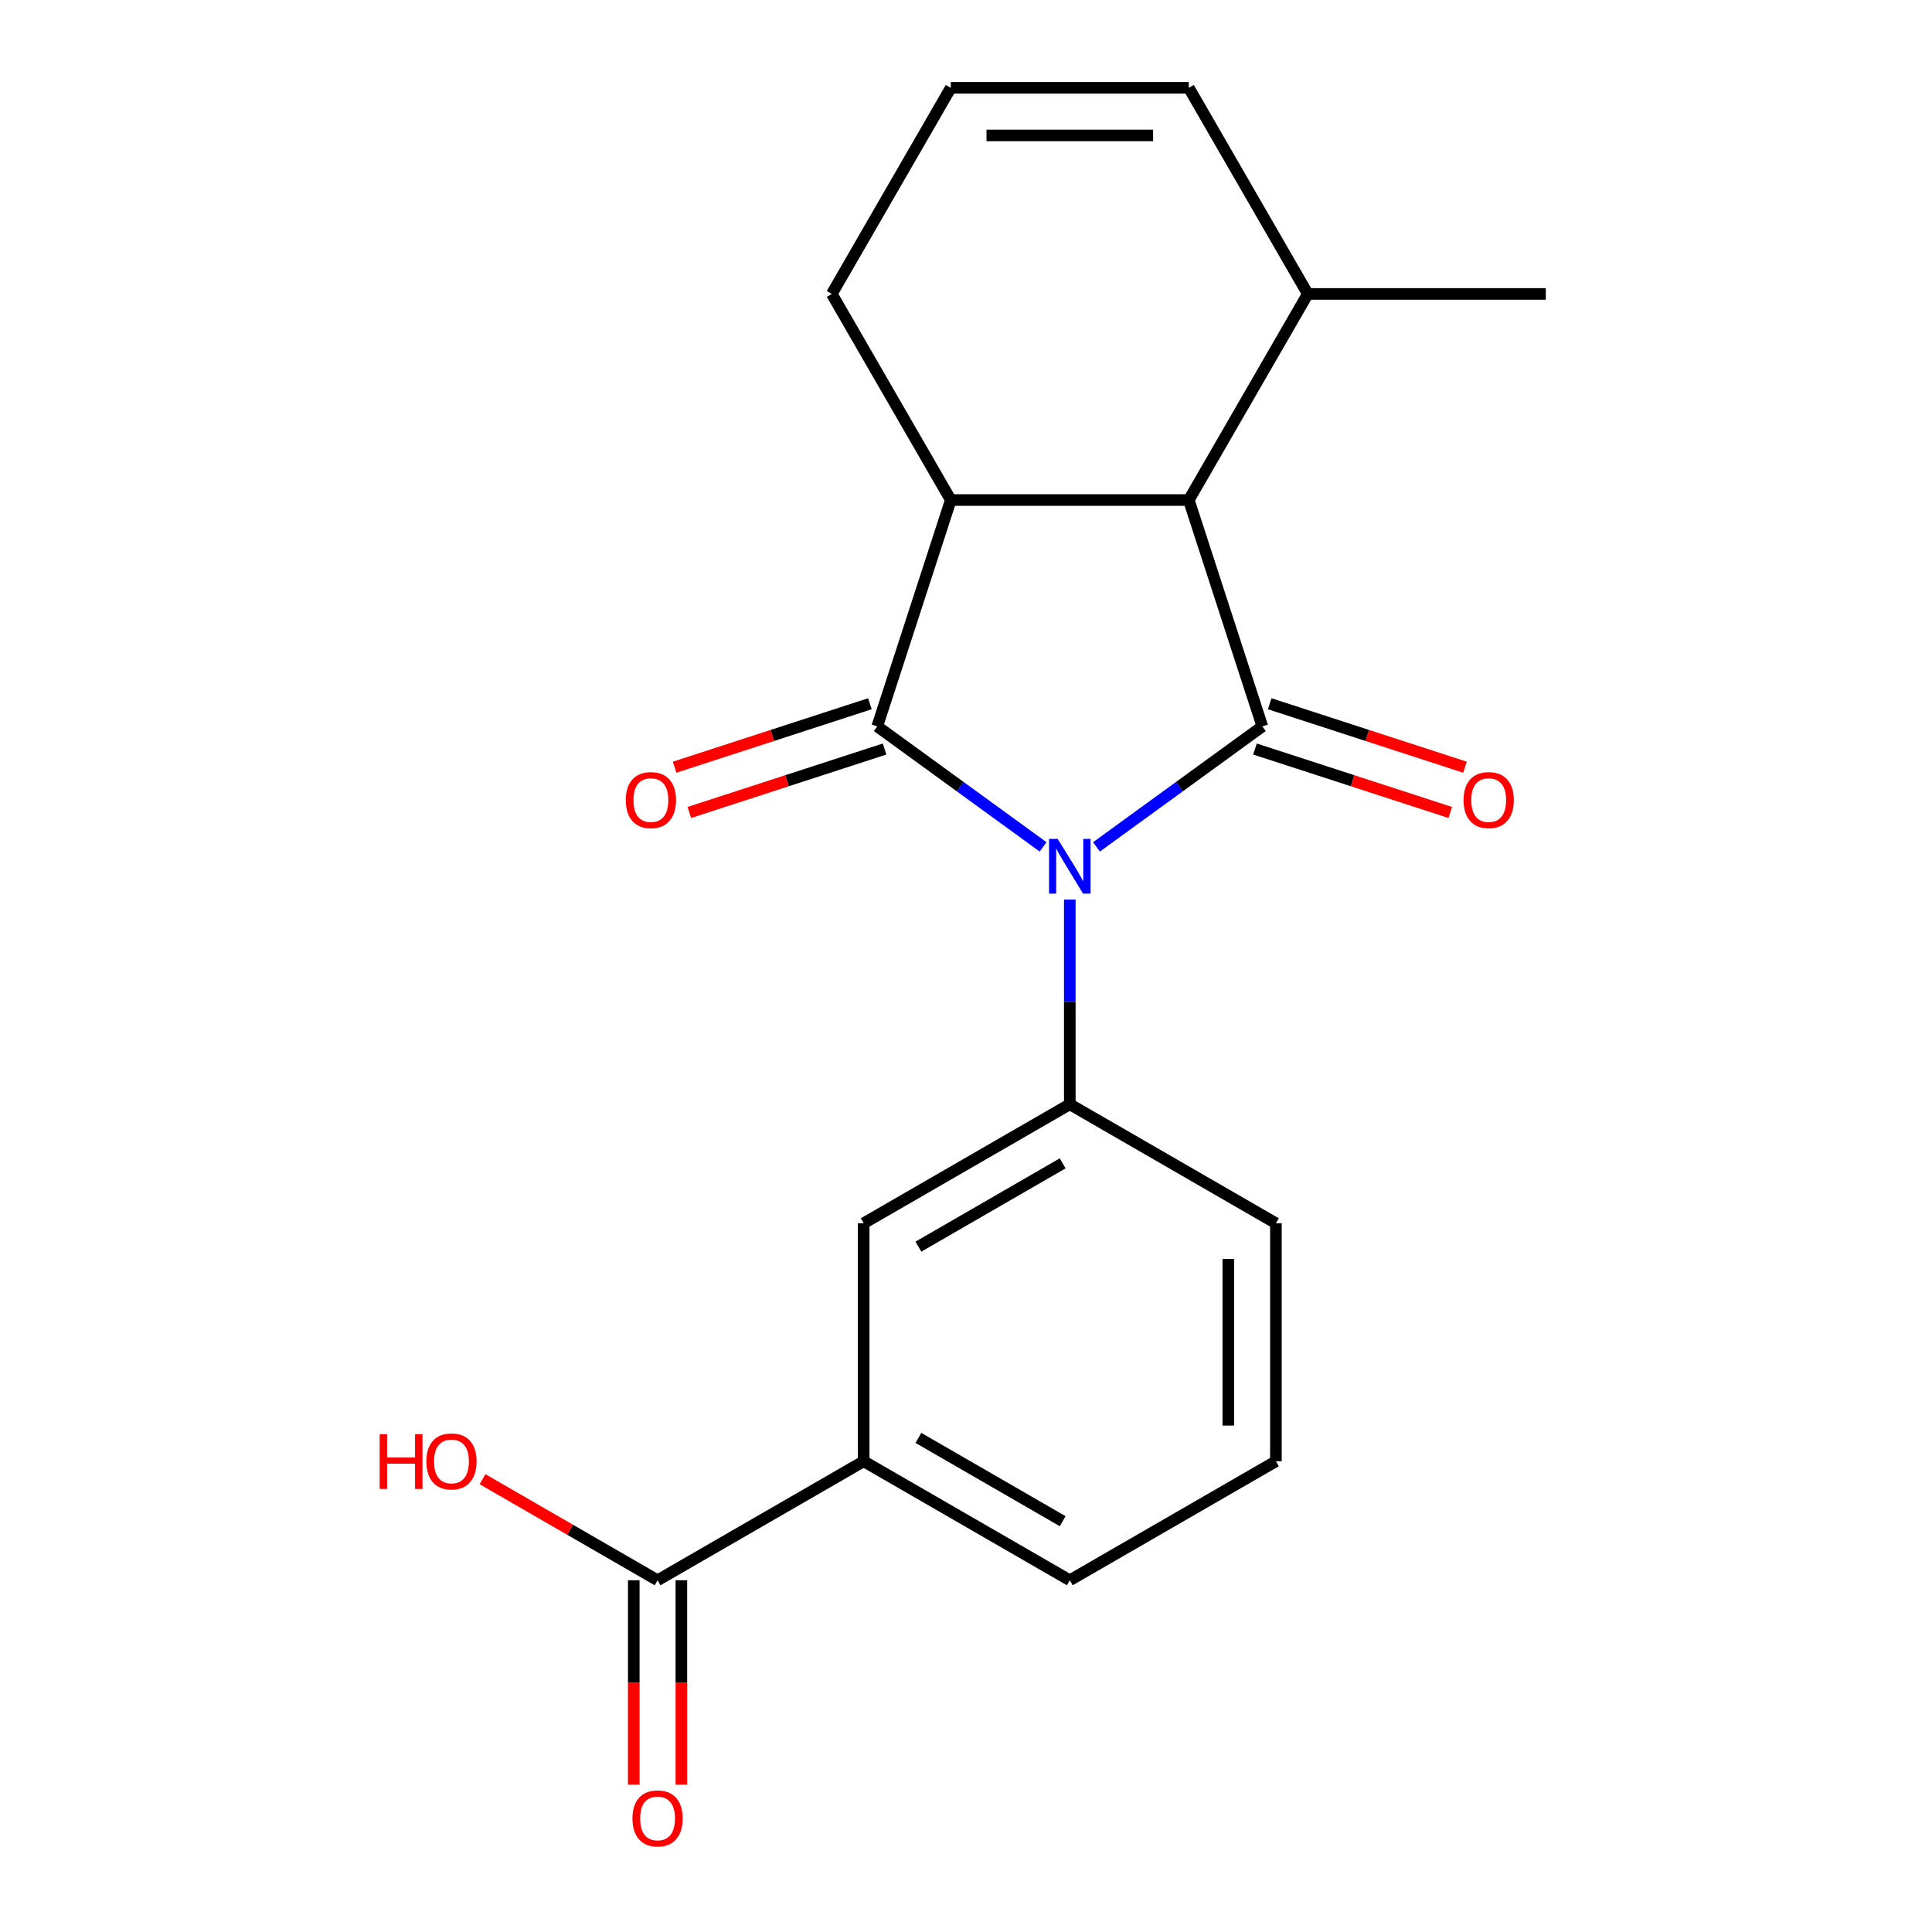 <?xml version='1.0' encoding='iso-8859-1'?>
<svg version='1.1' baseProfile='full'
              xmlns='http://www.w3.org/2000/svg'
                      xmlns:rdkit='http://www.rdkit.org/xml'
                      xmlns:xlink='http://www.w3.org/1999/xlink'
                  xml:space='preserve'
width='1000px' height='1000px' viewBox='0 0 1000 1000'>
<!-- END OF HEADER -->
<rect style='opacity:1.0;fill:#FFFFFF;stroke:none' width='1000' height='1000' x='0' y='0'> </rect>
<path class='bond-0' d='M 539.905,438.344 L 496.985,407.16' style='fill:none;fill-rule:evenodd;stroke:#0000FF;stroke-width:6px;stroke-linecap:butt;stroke-linejoin:miter;stroke-opacity:1' />
<path class='bond-0' d='M 496.985,407.16 L 454.065,375.977' style='fill:none;fill-rule:evenodd;stroke:#000000;stroke-width:6px;stroke-linecap:butt;stroke-linejoin:miter;stroke-opacity:1' />
<path class='bond-1' d='M 567.544,438.344 L 610.465,407.16' style='fill:none;fill-rule:evenodd;stroke:#0000FF;stroke-width:6px;stroke-linecap:butt;stroke-linejoin:miter;stroke-opacity:1' />
<path class='bond-1' d='M 610.465,407.16 L 653.385,375.977' style='fill:none;fill-rule:evenodd;stroke:#000000;stroke-width:6px;stroke-linecap:butt;stroke-linejoin:miter;stroke-opacity:1' />
<path class='bond-4' d='M 553.725,465.624 L 553.725,518.597' style='fill:none;fill-rule:evenodd;stroke:#0000FF;stroke-width:6px;stroke-linecap:butt;stroke-linejoin:miter;stroke-opacity:1' />
<path class='bond-4' d='M 553.725,518.597 L 553.725,571.571' style='fill:none;fill-rule:evenodd;stroke:#000000;stroke-width:6px;stroke-linecap:butt;stroke-linejoin:miter;stroke-opacity:1' />
<path class='bond-2' d='M 454.065,375.977 L 492.131,258.82' style='fill:none;fill-rule:evenodd;stroke:#000000;stroke-width:6px;stroke-linecap:butt;stroke-linejoin:miter;stroke-opacity:1' />
<path class='bond-8' d='M 450.258,364.261 L 399.719,380.682' style='fill:none;fill-rule:evenodd;stroke:#000000;stroke-width:6px;stroke-linecap:butt;stroke-linejoin:miter;stroke-opacity:1' />
<path class='bond-8' d='M 399.719,380.682 L 349.18,397.103' style='fill:none;fill-rule:evenodd;stroke:#FF0000;stroke-width:6px;stroke-linecap:butt;stroke-linejoin:miter;stroke-opacity:1' />
<path class='bond-8' d='M 457.871,387.693 L 407.333,404.114' style='fill:none;fill-rule:evenodd;stroke:#000000;stroke-width:6px;stroke-linecap:butt;stroke-linejoin:miter;stroke-opacity:1' />
<path class='bond-8' d='M 407.333,404.114 L 356.794,420.535' style='fill:none;fill-rule:evenodd;stroke:#FF0000;stroke-width:6px;stroke-linecap:butt;stroke-linejoin:miter;stroke-opacity:1' />
<path class='bond-3' d='M 653.385,375.977 L 615.318,258.82' style='fill:none;fill-rule:evenodd;stroke:#000000;stroke-width:6px;stroke-linecap:butt;stroke-linejoin:miter;stroke-opacity:1' />
<path class='bond-9' d='M 649.578,387.693 L 700.117,404.114' style='fill:none;fill-rule:evenodd;stroke:#000000;stroke-width:6px;stroke-linecap:butt;stroke-linejoin:miter;stroke-opacity:1' />
<path class='bond-9' d='M 700.117,404.114 L 750.656,420.535' style='fill:none;fill-rule:evenodd;stroke:#FF0000;stroke-width:6px;stroke-linecap:butt;stroke-linejoin:miter;stroke-opacity:1' />
<path class='bond-9' d='M 657.191,364.261 L 707.73,380.682' style='fill:none;fill-rule:evenodd;stroke:#000000;stroke-width:6px;stroke-linecap:butt;stroke-linejoin:miter;stroke-opacity:1' />
<path class='bond-9' d='M 707.73,380.682 L 758.269,397.103' style='fill:none;fill-rule:evenodd;stroke:#FF0000;stroke-width:6px;stroke-linecap:butt;stroke-linejoin:miter;stroke-opacity:1' />
<path class='bond-14' d='M 492.131,258.82 L 430.538,152.137' style='fill:none;fill-rule:evenodd;stroke:#000000;stroke-width:6px;stroke-linecap:butt;stroke-linejoin:miter;stroke-opacity:1' />
<path class='bond-20' d='M 492.131,258.82 L 615.318,258.82' style='fill:none;fill-rule:evenodd;stroke:#000000;stroke-width:6px;stroke-linecap:butt;stroke-linejoin:miter;stroke-opacity:1' />
<path class='bond-10' d='M 615.318,258.82 L 676.911,152.137' style='fill:none;fill-rule:evenodd;stroke:#000000;stroke-width:6px;stroke-linecap:butt;stroke-linejoin:miter;stroke-opacity:1' />
<path class='bond-6' d='M 553.725,571.571 L 447.042,633.164' style='fill:none;fill-rule:evenodd;stroke:#000000;stroke-width:6px;stroke-linecap:butt;stroke-linejoin:miter;stroke-opacity:1' />
<path class='bond-6' d='M 550.041,602.146 L 475.363,645.262' style='fill:none;fill-rule:evenodd;stroke:#000000;stroke-width:6px;stroke-linecap:butt;stroke-linejoin:miter;stroke-opacity:1' />
<path class='bond-16' d='M 553.725,571.571 L 660.407,633.164' style='fill:none;fill-rule:evenodd;stroke:#000000;stroke-width:6px;stroke-linecap:butt;stroke-linejoin:miter;stroke-opacity:1' />
<path class='bond-5' d='M 340.36,817.944 L 447.042,756.35' style='fill:none;fill-rule:evenodd;stroke:#000000;stroke-width:6px;stroke-linecap:butt;stroke-linejoin:miter;stroke-opacity:1' />
<path class='bond-12' d='M 328.041,817.944 L 328.041,870.837' style='fill:none;fill-rule:evenodd;stroke:#000000;stroke-width:6px;stroke-linecap:butt;stroke-linejoin:miter;stroke-opacity:1' />
<path class='bond-12' d='M 328.041,870.837 L 328.041,923.73' style='fill:none;fill-rule:evenodd;stroke:#FF0000;stroke-width:6px;stroke-linecap:butt;stroke-linejoin:miter;stroke-opacity:1' />
<path class='bond-12' d='M 352.678,817.944 L 352.678,870.837' style='fill:none;fill-rule:evenodd;stroke:#000000;stroke-width:6px;stroke-linecap:butt;stroke-linejoin:miter;stroke-opacity:1' />
<path class='bond-12' d='M 352.678,870.837 L 352.678,923.73' style='fill:none;fill-rule:evenodd;stroke:#FF0000;stroke-width:6px;stroke-linecap:butt;stroke-linejoin:miter;stroke-opacity:1' />
<path class='bond-15' d='M 340.36,817.944 L 295.058,791.789' style='fill:none;fill-rule:evenodd;stroke:#000000;stroke-width:6px;stroke-linecap:butt;stroke-linejoin:miter;stroke-opacity:1' />
<path class='bond-15' d='M 295.058,791.789 L 249.757,765.634' style='fill:none;fill-rule:evenodd;stroke:#FF0000;stroke-width:6px;stroke-linecap:butt;stroke-linejoin:miter;stroke-opacity:1' />
<path class='bond-7' d='M 447.042,633.164 L 447.042,756.35' style='fill:none;fill-rule:evenodd;stroke:#000000;stroke-width:6px;stroke-linecap:butt;stroke-linejoin:miter;stroke-opacity:1' />
<path class='bond-21' d='M 447.042,756.35 L 553.725,817.944' style='fill:none;fill-rule:evenodd;stroke:#000000;stroke-width:6px;stroke-linecap:butt;stroke-linejoin:miter;stroke-opacity:1' />
<path class='bond-21' d='M 475.363,744.253 L 550.041,787.368' style='fill:none;fill-rule:evenodd;stroke:#000000;stroke-width:6px;stroke-linecap:butt;stroke-linejoin:miter;stroke-opacity:1' />
<path class='bond-13' d='M 676.911,152.137 L 615.318,45.455' style='fill:none;fill-rule:evenodd;stroke:#000000;stroke-width:6px;stroke-linecap:butt;stroke-linejoin:miter;stroke-opacity:1' />
<path class='bond-19' d='M 676.911,152.137 L 800.098,152.137' style='fill:none;fill-rule:evenodd;stroke:#000000;stroke-width:6px;stroke-linecap:butt;stroke-linejoin:miter;stroke-opacity:1' />
<path class='bond-11' d='M 492.131,45.455 L 430.538,152.137' style='fill:none;fill-rule:evenodd;stroke:#000000;stroke-width:6px;stroke-linecap:butt;stroke-linejoin:miter;stroke-opacity:1' />
<path class='bond-22' d='M 492.131,45.455 L 615.318,45.455' style='fill:none;fill-rule:evenodd;stroke:#000000;stroke-width:6px;stroke-linecap:butt;stroke-linejoin:miter;stroke-opacity:1' />
<path class='bond-22' d='M 510.609,70.092 L 596.84,70.092' style='fill:none;fill-rule:evenodd;stroke:#000000;stroke-width:6px;stroke-linecap:butt;stroke-linejoin:miter;stroke-opacity:1' />
<path class='bond-18' d='M 660.407,633.164 L 660.407,756.35' style='fill:none;fill-rule:evenodd;stroke:#000000;stroke-width:6px;stroke-linecap:butt;stroke-linejoin:miter;stroke-opacity:1' />
<path class='bond-18' d='M 635.77,651.642 L 635.77,737.872' style='fill:none;fill-rule:evenodd;stroke:#000000;stroke-width:6px;stroke-linecap:butt;stroke-linejoin:miter;stroke-opacity:1' />
<path class='bond-17' d='M 553.725,817.944 L 660.407,756.35' style='fill:none;fill-rule:evenodd;stroke:#000000;stroke-width:6px;stroke-linecap:butt;stroke-linejoin:miter;stroke-opacity:1' />
<path  class='atom-0' d='M 547.465 434.224
L 556.745 449.224
Q 557.665 450.704, 559.145 453.384
Q 560.625 456.064, 560.705 456.224
L 560.705 434.224
L 564.465 434.224
L 564.465 462.544
L 560.585 462.544
L 550.625 446.144
Q 549.465 444.224, 548.225 442.024
Q 547.025 439.824, 546.665 439.144
L 546.665 462.544
L 542.985 462.544
L 542.985 434.224
L 547.465 434.224
' fill='#0000FF'/>
<path  class='atom-9' d='M 323.907 414.124
Q 323.907 407.324, 327.267 403.524
Q 330.627 399.724, 336.907 399.724
Q 343.187 399.724, 346.547 403.524
Q 349.907 407.324, 349.907 414.124
Q 349.907 421.004, 346.507 424.924
Q 343.107 428.804, 336.907 428.804
Q 330.667 428.804, 327.267 424.924
Q 323.907 421.044, 323.907 414.124
M 336.907 425.604
Q 341.227 425.604, 343.547 422.724
Q 345.907 419.804, 345.907 414.124
Q 345.907 408.564, 343.547 405.764
Q 341.227 402.924, 336.907 402.924
Q 332.587 402.924, 330.227 405.724
Q 327.907 408.524, 327.907 414.124
Q 327.907 419.844, 330.227 422.724
Q 332.587 425.604, 336.907 425.604
' fill='#FF0000'/>
<path  class='atom-10' d='M 757.542 414.124
Q 757.542 407.324, 760.902 403.524
Q 764.262 399.724, 770.542 399.724
Q 776.822 399.724, 780.182 403.524
Q 783.542 407.324, 783.542 414.124
Q 783.542 421.004, 780.142 424.924
Q 776.742 428.804, 770.542 428.804
Q 764.302 428.804, 760.902 424.924
Q 757.542 421.044, 757.542 414.124
M 770.542 425.604
Q 774.862 425.604, 777.182 422.724
Q 779.542 419.804, 779.542 414.124
Q 779.542 408.564, 777.182 405.764
Q 774.862 402.924, 770.542 402.924
Q 766.222 402.924, 763.862 405.724
Q 761.542 408.524, 761.542 414.124
Q 761.542 419.844, 763.862 422.724
Q 766.222 425.604, 770.542 425.604
' fill='#FF0000'/>
<path  class='atom-13' d='M 327.36 941.21
Q 327.36 934.41, 330.72 930.61
Q 334.08 926.81, 340.36 926.81
Q 346.64 926.81, 350 930.61
Q 353.36 934.41, 353.36 941.21
Q 353.36 948.09, 349.96 952.01
Q 346.56 955.89, 340.36 955.89
Q 334.12 955.89, 330.72 952.01
Q 327.36 948.13, 327.36 941.21
M 340.36 952.69
Q 344.68 952.69, 347 949.81
Q 349.36 946.89, 349.36 941.21
Q 349.36 935.65, 347 932.85
Q 344.68 930.01, 340.36 930.01
Q 336.04 930.01, 333.68 932.81
Q 331.36 935.61, 331.36 941.21
Q 331.36 946.93, 333.68 949.81
Q 336.04 952.69, 340.36 952.69
' fill='#FF0000'/>
<path  class='atom-16' d='M 196.517 742.35
L 200.357 742.35
L 200.357 754.39
L 214.837 754.39
L 214.837 742.35
L 218.677 742.35
L 218.677 770.67
L 214.837 770.67
L 214.837 757.59
L 200.357 757.59
L 200.357 770.67
L 196.517 770.67
L 196.517 742.35
' fill='#FF0000'/>
<path  class='atom-16' d='M 220.677 756.43
Q 220.677 749.63, 224.037 745.83
Q 227.397 742.03, 233.677 742.03
Q 239.957 742.03, 243.317 745.83
Q 246.677 749.63, 246.677 756.43
Q 246.677 763.31, 243.277 767.23
Q 239.877 771.11, 233.677 771.11
Q 227.437 771.11, 224.037 767.23
Q 220.677 763.35, 220.677 756.43
M 233.677 767.91
Q 237.997 767.91, 240.317 765.03
Q 242.677 762.11, 242.677 756.43
Q 242.677 750.87, 240.317 748.07
Q 237.997 745.23, 233.677 745.23
Q 229.357 745.23, 226.997 748.03
Q 224.677 750.83, 224.677 756.43
Q 224.677 762.15, 226.997 765.03
Q 229.357 767.91, 233.677 767.91
' fill='#FF0000'/>
</svg>
